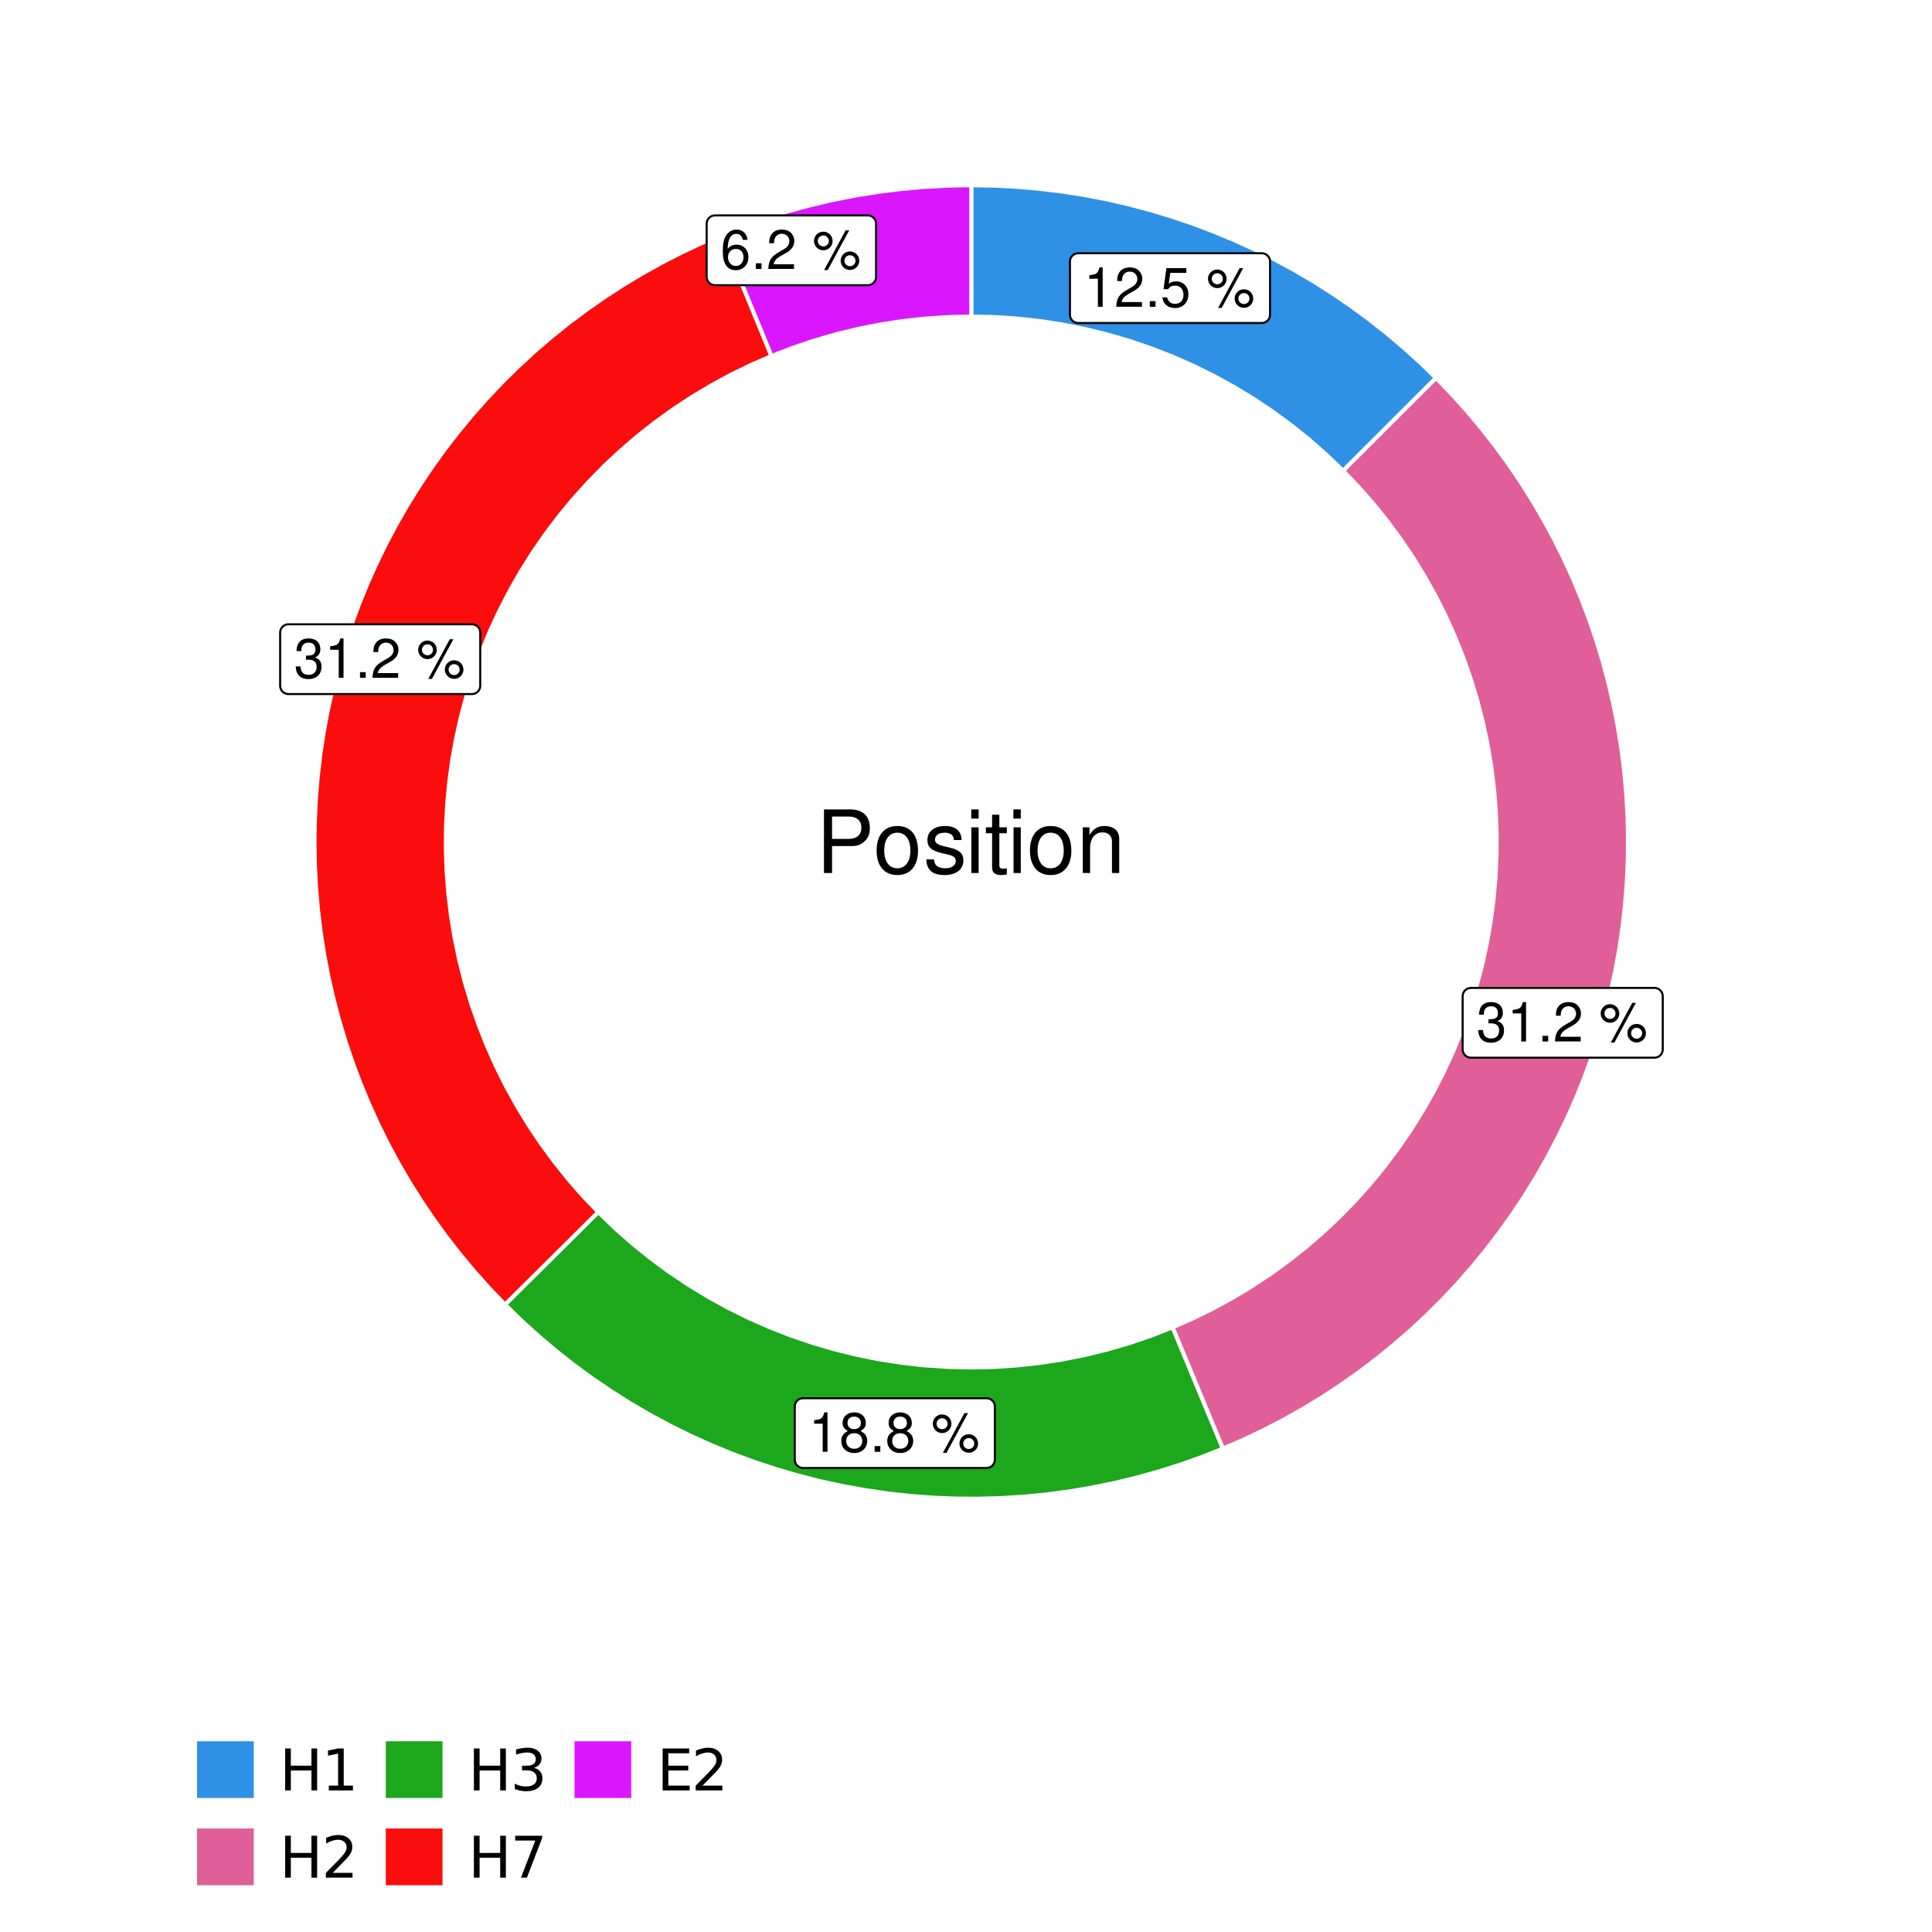 <?xml version="1.0" encoding="UTF-8"?>
<svg xmlns="http://www.w3.org/2000/svg" xmlns:xlink="http://www.w3.org/1999/xlink" width="504pt" height="504pt" viewBox="0 0 504 504" version="1.1">
<defs>
<g>
<symbol overflow="visible" id="glyph0-0">
<path style="stroke:none;" d=""/>
</symbol>
<symbol overflow="visible" id="glyph0-1">
<path style="stroke:none;" d="M 3.688 -7.328 L 3.688 0 L 4.938 0 L 4.938 -10.281 L 4.109 -10.281 C 3.672 -8.703 3.391 -8.484 1.453 -8.234 L 1.453 -7.328 Z M 3.688 -7.328 "/>
</symbol>
<symbol overflow="visible" id="glyph0-2">
<path style="stroke:none;" d="M 7.188 -1.234 L 1.891 -1.234 C 2.016 -2.094 2.469 -2.625 3.719 -3.391 L 5.141 -4.188 C 6.547 -4.969 7.266 -6.016 7.266 -7.281 C 7.266 -8.141 6.922 -8.922 6.328 -9.484 C 5.734 -10.031 4.984 -10.281 4.031 -10.281 C 2.766 -10.281 1.812 -9.828 1.25 -8.938 C 0.891 -8.406 0.734 -7.766 0.719 -6.719 L 1.969 -6.719 C 2 -7.422 2.094 -7.828 2.266 -8.172 C 2.594 -8.797 3.234 -9.188 4 -9.188 C 5.141 -9.188 5.984 -8.359 5.984 -7.25 C 5.984 -6.422 5.516 -5.719 4.625 -5.203 L 3.312 -4.438 C 1.203 -3.234 0.594 -2.266 0.484 -0.016 L 7.188 -0.016 Z M 7.188 -1.234 "/>
</symbol>
<symbol overflow="visible" id="glyph0-3">
<path style="stroke:none;" d="M 2.719 -1.484 L 1.234 -1.484 L 1.234 0 L 2.719 0 Z M 2.719 -1.484 "/>
</symbol>
<symbol overflow="visible" id="glyph0-4">
<path style="stroke:none;" d="M 6.766 -10.078 L 1.562 -10.078 L 0.812 -4.594 L 1.969 -4.594 C 2.547 -5.297 3.031 -5.531 3.828 -5.531 C 5.172 -5.531 6.016 -4.609 6.016 -3.109 C 6.016 -1.656 5.172 -0.781 3.812 -0.781 C 2.719 -0.781 2.047 -1.344 1.75 -2.469 L 0.5 -2.469 C 0.672 -1.656 0.812 -1.25 1.109 -0.875 C 1.672 -0.109 2.703 0.328 3.844 0.328 C 5.875 0.328 7.297 -1.156 7.297 -3.281 C 7.297 -5.281 5.969 -6.641 4.031 -6.641 C 3.328 -6.641 2.766 -6.453 2.172 -6.031 L 2.578 -8.844 L 6.766 -8.844 Z M 6.766 -10.078 "/>
</symbol>
<symbol overflow="visible" id="glyph0-5">
<path style="stroke:none;" d=""/>
</symbol>
<symbol overflow="visible" id="glyph0-6">
<path style="stroke:none;" d="M 2.828 -9.734 C 1.5 -9.734 0.406 -8.641 0.406 -7.312 C 0.406 -5.969 1.5 -4.875 2.844 -4.875 C 4.172 -4.875 5.266 -5.969 5.266 -7.281 C 5.266 -8.656 4.188 -9.734 2.828 -9.734 Z M 2.828 -8.75 C 3.641 -8.75 4.281 -8.109 4.281 -7.297 C 4.281 -6.516 3.625 -5.875 2.844 -5.875 C 2.047 -5.875 1.391 -6.516 1.391 -7.312 C 1.391 -8.109 2.031 -8.75 2.828 -8.75 Z M 8.656 -10.078 L 3.047 0.281 L 3.984 0.281 L 9.594 -10.078 Z M 9.781 -4.578 C 8.453 -4.578 7.359 -3.5 7.359 -2.156 C 7.359 -0.812 8.453 0.266 9.797 0.266 C 11.125 0.266 12.219 -0.812 12.219 -2.141 C 12.219 -3.5 11.141 -4.578 9.781 -4.578 Z M 9.781 -3.578 C 10.594 -3.578 11.234 -2.938 11.234 -2.141 C 11.234 -1.359 10.578 -0.719 9.797 -0.719 C 8.984 -0.719 8.344 -1.359 8.344 -2.156 C 8.344 -2.938 8.984 -3.578 9.781 -3.578 Z M 9.781 -3.578 "/>
</symbol>
<symbol overflow="visible" id="glyph0-7">
<path style="stroke:none;" d="M 3.141 -4.734 L 3.828 -4.734 C 5.188 -4.734 5.922 -4.094 5.922 -2.859 C 5.922 -1.562 5.141 -0.781 3.844 -0.781 C 2.453 -0.781 1.797 -1.484 1.703 -2.984 L 0.453 -2.984 C 0.516 -2.156 0.656 -1.625 0.891 -1.172 C 1.422 -0.172 2.406 0.328 3.781 0.328 C 5.859 0.328 7.188 -0.922 7.188 -2.875 C 7.188 -4.188 6.703 -4.891 5.484 -5.312 C 6.422 -5.703 6.891 -6.406 6.891 -7.453 C 6.891 -9.219 5.75 -10.281 3.828 -10.281 C 1.797 -10.281 0.719 -9.141 0.672 -6.969 L 1.922 -6.969 C 1.938 -7.594 1.984 -7.953 2.141 -8.266 C 2.438 -8.844 3.062 -9.188 3.844 -9.188 C 4.953 -9.188 5.609 -8.516 5.609 -7.406 C 5.609 -6.688 5.359 -6.234 4.812 -6 C 4.469 -5.859 4.016 -5.797 3.141 -5.781 Z M 3.141 -4.734 "/>
</symbol>
<symbol overflow="visible" id="glyph0-8">
<path style="stroke:none;" d="M 5.562 -5.422 C 6.609 -6.062 6.938 -6.562 6.938 -7.531 C 6.938 -9.156 5.703 -10.281 3.906 -10.281 C 2.141 -10.281 0.875 -9.156 0.875 -7.547 C 0.875 -6.562 1.203 -6.078 2.25 -5.422 C 1.094 -4.828 0.531 -4 0.531 -2.859 C 0.531 -0.984 1.906 0.328 3.906 0.328 C 5.906 0.328 7.297 -0.984 7.297 -2.859 C 7.297 -4 6.719 -4.828 5.562 -5.422 Z M 3.906 -9.172 C 4.984 -9.172 5.656 -8.531 5.656 -7.5 C 5.656 -6.547 4.969 -5.906 3.906 -5.906 C 2.844 -5.906 2.156 -6.547 2.156 -7.531 C 2.156 -8.531 2.844 -9.172 3.906 -9.172 Z M 3.906 -4.844 C 5.156 -4.844 6.016 -4.031 6.016 -2.828 C 6.016 -1.594 5.172 -0.781 3.875 -0.781 C 2.656 -0.781 1.812 -1.625 1.812 -2.812 C 1.812 -4.031 2.641 -4.844 3.906 -4.844 Z M 3.906 -4.844 "/>
</symbol>
<symbol overflow="visible" id="glyph0-9">
<path style="stroke:none;" d="M 7.078 -7.609 C 6.844 -9.281 5.766 -10.281 4.219 -10.281 C 3.109 -10.281 2.125 -9.734 1.516 -8.812 C 0.875 -7.812 0.609 -6.562 0.609 -4.688 C 0.609 -2.953 0.859 -1.859 1.469 -0.953 C 2 -0.109 2.891 0.328 4 0.328 C 5.922 0.328 7.297 -1.109 7.297 -3.109 C 7.297 -5 6.016 -6.344 4.203 -6.344 C 3.219 -6.344 2.438 -5.969 1.891 -5.219 C 1.906 -7.766 2.703 -9.172 4.141 -9.172 C 5.016 -9.172 5.625 -8.609 5.828 -7.609 Z M 4.047 -5.234 C 5.266 -5.234 6.016 -4.375 6.016 -3.016 C 6.016 -1.719 5.156 -0.781 4.016 -0.781 C 2.844 -0.781 1.969 -1.766 1.969 -3.078 C 1.969 -4.344 2.812 -5.234 4.047 -5.234 Z M 4.047 -5.234 "/>
</symbol>
<symbol overflow="visible" id="glyph1-0">
<path style="stroke:none;" d=""/>
</symbol>
<symbol overflow="visible" id="glyph1-1">
<path style="stroke:none;" d="M 4.188 -7.031 L 9.406 -7.031 C 10.703 -7.031 11.719 -7.422 12.609 -8.219 C 13.609 -9.125 14.047 -10.203 14.047 -11.719 C 14.047 -14.844 12.203 -16.594 8.922 -16.594 L 2.078 -16.594 L 2.078 0 L 4.188 0 Z M 4.188 -8.906 L 4.188 -14.734 L 8.609 -14.734 C 10.625 -14.734 11.844 -13.641 11.844 -11.812 C 11.844 -10 10.625 -8.906 8.609 -8.906 Z M 4.188 -8.906 "/>
</symbol>
<symbol overflow="visible" id="glyph1-2">
<path style="stroke:none;" d="M 6.188 -12.266 C 2.828 -12.266 0.812 -9.875 0.812 -5.875 C 0.812 -1.844 2.828 0.531 6.219 0.531 C 9.578 0.531 11.609 -1.859 11.609 -5.781 C 11.609 -9.922 9.656 -12.266 6.188 -12.266 Z M 6.219 -10.516 C 8.359 -10.516 9.625 -8.766 9.625 -5.812 C 9.625 -2.984 8.312 -1.234 6.219 -1.234 C 4.094 -1.234 2.797 -2.984 2.797 -5.875 C 2.797 -8.766 4.094 -10.516 6.219 -10.516 Z M 6.219 -10.516 "/>
</symbol>
<symbol overflow="visible" id="glyph1-3">
<path style="stroke:none;" d="M 9.969 -8.609 C 9.953 -10.953 8.406 -12.266 5.641 -12.266 C 2.875 -12.266 1.062 -10.844 1.062 -8.625 C 1.062 -6.766 2.031 -5.875 4.844 -5.188 L 6.625 -4.766 C 7.938 -4.438 8.469 -3.969 8.469 -3.125 C 8.469 -1.984 7.359 -1.234 5.688 -1.234 C 4.672 -1.234 3.797 -1.531 3.328 -2.031 C 3.031 -2.375 2.891 -2.703 2.781 -3.547 L 0.781 -3.547 C 0.859 -0.797 2.406 0.531 5.531 0.531 C 8.531 0.531 10.453 -0.953 10.453 -3.25 C 10.453 -5.031 9.453 -6.016 7.078 -6.578 L 5.266 -7.016 C 3.703 -7.375 3.047 -7.875 3.047 -8.719 C 3.047 -9.828 4.031 -10.516 5.578 -10.516 C 7.109 -10.516 7.922 -9.859 7.969 -8.609 Z M 9.969 -8.609 "/>
</symbol>
<symbol overflow="visible" id="glyph1-4">
<path style="stroke:none;" d="M 3.422 -11.922 L 1.531 -11.922 L 1.531 0 L 3.422 0 Z M 3.422 -16.594 L 1.5 -16.594 L 1.5 -14.203 L 3.422 -14.203 Z M 3.422 -16.594 "/>
</symbol>
<symbol overflow="visible" id="glyph1-5">
<path style="stroke:none;" d="M 5.781 -11.922 L 3.828 -11.922 L 3.828 -15.203 L 1.938 -15.203 L 1.938 -11.922 L 0.312 -11.922 L 0.312 -10.375 L 1.938 -10.375 L 1.938 -1.359 C 1.938 -0.141 2.75 0.531 4.234 0.531 C 4.734 0.531 5.141 0.484 5.781 0.359 L 5.781 -1.234 C 5.516 -1.156 5.266 -1.141 4.875 -1.141 C 4.047 -1.141 3.828 -1.359 3.828 -2.203 L 3.828 -10.375 L 5.781 -10.375 Z M 5.781 -11.922 "/>
</symbol>
<symbol overflow="visible" id="glyph1-6">
<path style="stroke:none;" d="M 1.594 -11.922 L 1.594 0 L 3.5 0 L 3.5 -6.578 C 3.5 -9.016 4.781 -10.609 6.734 -10.609 C 8.234 -10.609 9.203 -9.703 9.203 -8.266 L 9.203 0 L 11.094 0 L 11.094 -9.016 C 11.094 -11 9.609 -12.266 7.312 -12.266 C 5.531 -12.266 4.391 -11.594 3.344 -9.922 L 3.344 -11.922 Z M 1.594 -11.922 "/>
</symbol>
<symbol overflow="visible" id="glyph2-0">
<path style="stroke:none;" d="M 0.75 2.656 L 0.75 -10.578 L 8.25 -10.578 L 8.25 2.656 Z M 1.594 1.812 L 7.406 1.812 L 7.406 -9.734 L 1.594 -9.734 Z M 1.594 1.812 "/>
</symbol>
<symbol overflow="visible" id="glyph2-1">
<path style="stroke:none;" d="M 1.469 -10.938 L 2.953 -10.938 L 2.953 -6.453 L 8.328 -6.453 L 8.328 -10.938 L 9.812 -10.938 L 9.812 0 L 8.328 0 L 8.328 -5.203 L 2.953 -5.203 L 2.953 0 L 1.469 0 Z M 1.469 -10.938 "/>
</symbol>
<symbol overflow="visible" id="glyph2-2">
<path style="stroke:none;" d="M 1.859 -1.25 L 4.281 -1.25 L 4.281 -9.594 L 1.641 -9.062 L 1.641 -10.406 L 4.266 -10.938 L 5.75 -10.938 L 5.75 -1.25 L 8.156 -1.25 L 8.156 0 L 1.859 0 Z M 1.859 -1.25 "/>
</symbol>
<symbol overflow="visible" id="glyph2-3">
<path style="stroke:none;" d="M 2.875 -1.25 L 8.047 -1.25 L 8.047 0 L 1.094 0 L 1.094 -1.25 C 1.656 -1.82 2.422 -2.598 3.391 -3.578 C 4.359 -4.555 4.969 -5.191 5.219 -5.484 C 5.695 -6.016 6.031 -6.461 6.219 -6.828 C 6.406 -7.203 6.5 -7.566 6.5 -7.922 C 6.5 -8.504 6.297 -8.977 5.891 -9.344 C 5.484 -9.707 4.953 -9.891 4.297 -9.891 C 3.828 -9.891 3.332 -9.805 2.812 -9.641 C 2.301 -9.484 1.754 -9.238 1.172 -8.906 L 1.172 -10.406 C 1.766 -10.645 2.32 -10.828 2.844 -10.953 C 3.363 -11.078 3.836 -11.141 4.266 -11.141 C 5.398 -11.141 6.301 -10.852 6.969 -10.281 C 7.645 -9.719 7.984 -8.961 7.984 -8.016 C 7.984 -7.566 7.898 -7.141 7.734 -6.734 C 7.566 -6.328 7.258 -5.852 6.812 -5.312 C 6.688 -5.164 6.297 -4.754 5.641 -4.078 C 4.992 -3.398 4.07 -2.457 2.875 -1.25 Z M 2.875 -1.25 "/>
</symbol>
<symbol overflow="visible" id="glyph2-4">
<path style="stroke:none;" d="M 6.094 -5.891 C 6.801 -5.742 7.352 -5.43 7.75 -4.953 C 8.145 -4.473 8.344 -3.879 8.344 -3.172 C 8.344 -2.098 7.969 -1.266 7.219 -0.672 C 6.477 -0.078 5.426 0.219 4.062 0.219 C 3.602 0.219 3.129 0.172 2.641 0.078 C 2.16 -0.016 1.66 -0.148 1.141 -0.328 L 1.141 -1.766 C 1.555 -1.523 2.004 -1.344 2.484 -1.219 C 2.973 -1.094 3.484 -1.031 4.016 -1.031 C 4.941 -1.031 5.648 -1.211 6.141 -1.578 C 6.629 -1.941 6.875 -2.473 6.875 -3.172 C 6.875 -3.816 6.645 -4.32 6.188 -4.688 C 5.738 -5.051 5.113 -5.234 4.312 -5.234 L 3.031 -5.234 L 3.031 -6.453 L 4.359 -6.453 C 5.086 -6.453 5.645 -6.598 6.031 -6.891 C 6.414 -7.18 6.609 -7.598 6.609 -8.141 C 6.609 -8.703 6.41 -9.133 6.016 -9.438 C 5.617 -9.738 5.051 -9.891 4.312 -9.891 C 3.906 -9.891 3.469 -9.844 3 -9.75 C 2.539 -9.664 2.031 -9.531 1.469 -9.344 L 1.469 -10.672 C 2.031 -10.828 2.555 -10.941 3.047 -11.016 C 3.535 -11.098 4 -11.141 4.438 -11.141 C 5.562 -11.141 6.453 -10.883 7.109 -10.375 C 7.766 -9.863 8.094 -9.172 8.094 -8.297 C 8.094 -7.691 7.914 -7.18 7.562 -6.766 C 7.219 -6.348 6.727 -6.055 6.094 -5.891 Z M 6.094 -5.891 "/>
</symbol>
<symbol overflow="visible" id="glyph2-5">
<path style="stroke:none;" d="M 1.234 -10.938 L 8.266 -10.938 L 8.266 -10.312 L 4.297 0 L 2.75 0 L 6.484 -9.688 L 1.234 -9.688 Z M 1.234 -10.938 "/>
</symbol>
<symbol overflow="visible" id="glyph2-6">
<path style="stroke:none;" d="M 1.469 -10.938 L 8.391 -10.938 L 8.391 -9.688 L 2.953 -9.688 L 2.953 -6.453 L 8.156 -6.453 L 8.156 -5.203 L 2.953 -5.203 L 2.953 -1.25 L 8.516 -1.25 L 8.516 0 L 1.469 0 Z M 1.469 -10.938 "/>
</symbol>
</g>
<clipPath id="clip1">
  <path d="M 30.98 0 L 473.023 0 L 473.023 504 L 30.98 504 Z M 30.98 0 "/>
</clipPath>
<clipPath id="clip2">
  <path d="M 39.199 5.48 L 467.543 5.48 L 467.543 433.824 L 39.199 433.824 Z M 39.199 5.48 "/>
</clipPath>
</defs>
<g id="surface4">
<rect x="0" y="0" width="504" height="504" style="fill:rgb(100%,100%,100%);fill-opacity:1;stroke:none;"/>
<g clip-path="url(#clip1)" clip-rule="nonzero">
<path style="fill-rule:nonzero;fill:rgb(100%,100%,100%);fill-opacity:1;stroke-width:1.067;stroke-linecap:round;stroke-linejoin:round;stroke:rgb(100%,100%,100%);stroke-opacity:1;stroke-miterlimit:10;" d="M 30.98 504 L 473.023 504 L 473.023 0 L 30.98 0 Z M 30.98 504 "/>
</g>
<g clip-path="url(#clip2)" clip-rule="nonzero">
<path style=" stroke:none;fill-rule:nonzero;fill:rgb(100%,100%,100%);fill-opacity:1;" d="M 39.199 433.824 L 467.543 433.824 L 467.543 5.48 L 39.199 5.48 Z M 39.199 433.824 "/>
</g>
<path style="fill-rule:nonzero;fill:rgb(18.039%,56.863%,89.804%);fill-opacity:1;stroke-width:1.067;stroke-linecap:butt;stroke-linejoin:miter;stroke:rgb(100%,100%,100%);stroke-opacity:1;stroke-miterlimit:10;" d="M 350.371 122.805 L 355.219 117.961 L 360.07 113.121 L 364.918 108.277 L 369.77 103.434 L 374.617 98.594 L 370.41 94.52 L 366.066 90.594 L 361.59 86.816 L 356.988 83.195 L 352.262 79.734 L 347.422 76.438 L 342.473 73.305 L 337.422 70.348 L 332.27 67.562 L 327.023 64.953 L 321.695 62.527 L 316.285 60.285 L 310.801 58.227 L 305.254 56.359 L 299.641 54.68 L 293.977 53.195 L 288.266 51.906 L 282.512 50.809 L 276.723 49.914 L 270.91 49.215 L 265.074 48.715 L 259.227 48.414 L 253.371 48.312 L 253.371 82.582 L 259.355 82.711 L 265.328 83.105 L 271.277 83.758 L 277.195 84.668 L 283.066 85.836 L 288.883 87.262 L 294.629 88.938 L 300.297 90.863 L 305.875 93.035 L 311.352 95.449 L 316.719 98.098 L 321.969 100.98 L 327.082 104.09 L 332.059 107.418 L 336.883 110.961 L 341.551 114.711 L 346.047 118.66 Z M 350.371 122.805 "/>
<path style="fill-rule:nonzero;fill:rgb(88.235%,37.255%,60%);fill-opacity:1;stroke-width:1.067;stroke-linecap:butt;stroke-linejoin:miter;stroke:rgb(100%,100%,100%);stroke-opacity:1;stroke-miterlimit:10;" d="M 305.875 346.266 L 311.125 358.93 L 313.75 365.258 L 319 377.922 L 324.316 375.609 L 329.551 373.121 L 334.699 370.457 L 339.754 367.617 L 344.711 364.613 L 349.562 361.441 L 354.301 358.105 L 358.926 354.613 L 363.434 350.965 L 367.812 347.164 L 372.059 343.223 L 376.172 339.137 L 380.145 334.914 L 383.969 330.559 L 387.645 326.078 L 391.168 321.477 L 394.535 316.754 L 397.738 311.926 L 400.777 306.988 L 403.648 301.953 L 406.344 296.82 L 408.867 291.602 L 411.211 286.301 L 413.375 280.926 L 415.359 275.477 L 417.152 269.965 L 418.762 264.395 L 420.18 258.777 L 421.41 253.109 L 422.445 247.406 L 423.285 241.672 L 423.934 235.914 L 424.387 230.133 L 424.645 224.344 L 424.703 218.547 L 424.57 212.75 L 424.238 206.965 L 423.711 201.191 L 422.988 195.441 L 422.07 189.715 L 420.965 184.027 L 419.66 178.379 L 418.172 172.777 L 416.492 167.23 L 414.625 161.742 L 412.574 156.32 L 410.34 150.969 L 407.926 145.699 L 405.336 140.516 L 402.574 135.418 L 399.637 130.418 L 396.535 125.523 L 393.27 120.734 L 389.844 116.059 L 386.262 111.5 L 382.527 107.066 L 378.645 102.762 L 374.617 98.594 L 369.77 103.434 L 364.918 108.277 L 360.07 113.121 L 355.219 117.961 L 350.371 122.805 L 354.41 127.027 L 358.27 131.422 L 361.938 135.977 L 365.406 140.684 L 368.672 145.531 L 371.727 150.516 L 374.57 155.629 L 377.188 160.855 L 379.582 166.188 L 381.75 171.617 L 383.68 177.137 L 385.375 182.734 L 386.828 188.398 L 388.039 194.117 L 389.008 199.883 L 389.727 205.684 L 390.199 211.512 L 390.422 217.355 L 390.395 223.203 L 390.117 229.043 L 389.594 234.867 L 388.82 240.66 L 387.801 246.418 L 386.539 252.129 L 385.031 257.777 L 383.285 263.355 L 381.305 268.859 L 379.09 274.27 L 376.645 279.582 L 373.977 284.785 L 371.09 289.867 L 367.988 294.824 L 364.68 299.645 L 361.164 304.316 L 357.457 308.836 L 353.559 313.195 L 349.477 317.383 L 345.223 321.395 L 340.801 325.219 L 336.219 328.852 L 331.488 332.285 L 326.613 335.512 L 321.605 338.531 L 316.473 341.332 L 311.227 343.914 Z M 305.875 346.266 "/>
<path style="fill-rule:nonzero;fill:rgb(10.98%,65.49%,10.98%);fill-opacity:1;stroke-width:1.067;stroke-linecap:butt;stroke-linejoin:miter;stroke:rgb(100%,100%,100%);stroke-opacity:1;stroke-miterlimit:10;" d="M 156.066 316.191 L 151.203 321.02 L 146.336 325.848 L 141.473 330.676 L 136.605 335.5 L 131.742 340.328 L 136.012 344.484 L 140.422 348.488 L 144.969 352.34 L 149.648 356.027 L 154.453 359.551 L 159.379 362.906 L 164.414 366.09 L 169.559 369.094 L 174.809 371.918 L 180.148 374.555 L 185.578 377.008 L 191.09 379.27 L 196.68 381.34 L 202.336 383.211 L 208.055 384.887 L 213.824 386.363 L 219.645 387.637 L 225.508 388.707 L 231.402 389.574 L 237.324 390.234 L 243.266 390.691 L 249.219 390.938 L 255.176 390.98 L 261.133 390.812 L 267.078 390.441 L 273.008 389.859 L 278.914 389.074 L 284.789 388.082 L 290.629 386.891 L 296.422 385.492 L 302.16 383.895 L 307.844 382.098 L 313.457 380.105 L 319 377.922 L 313.75 365.258 L 311.125 358.93 L 305.875 346.266 L 300.281 348.445 L 294.598 350.375 L 288.836 352.055 L 283.004 353.48 L 277.117 354.648 L 271.184 355.559 L 265.219 356.207 L 259.227 356.598 L 253.227 356.723 L 247.227 356.582 L 241.238 356.184 L 235.27 355.52 L 229.34 354.598 L 223.453 353.418 L 217.629 351.98 L 211.867 350.289 L 206.188 348.348 L 200.602 346.156 L 195.113 343.727 L 189.738 341.055 L 184.484 338.152 L 179.359 335.023 L 174.379 331.672 L 169.551 328.109 L 164.883 324.336 L 160.387 320.359 Z M 156.066 316.191 "/>
<path style="fill-rule:nonzero;fill:rgb(98.431%,5.098%,5.098%);fill-opacity:1;stroke-width:1.067;stroke-linecap:butt;stroke-linejoin:miter;stroke:rgb(100%,100%,100%);stroke-opacity:1;stroke-miterlimit:10;" d="M 201.266 92.871 L 198.66 86.531 L 196.055 80.195 L 188.238 61.176 L 182.914 63.469 L 177.672 65.941 L 172.516 68.59 L 167.453 71.414 L 162.488 74.402 L 157.625 77.562 L 152.875 80.883 L 148.238 84.359 L 143.723 87.992 L 139.328 91.777 L 135.07 95.711 L 130.945 99.781 L 126.961 103.992 L 123.121 108.332 L 119.43 112.805 L 115.891 117.395 L 112.512 122.105 L 109.293 126.926 L 106.238 131.852 L 103.352 136.879 L 100.637 142 L 98.098 147.211 L 95.738 152.504 L 93.555 157.875 L 91.559 163.316 L 89.746 168.824 L 88.121 174.387 L 86.684 180.004 L 85.438 185.664 L 84.383 191.363 L 83.523 197.098 L 82.859 202.855 L 82.387 208.633 L 82.113 214.422 L 82.031 220.219 L 82.148 226.012 L 82.465 231.801 L 82.973 237.574 L 83.676 243.328 L 84.574 249.055 L 85.664 254.75 L 86.949 260.402 L 88.422 266.008 L 90.086 271.562 L 91.934 277.055 L 93.969 282.484 L 96.184 287.84 L 98.582 293.117 L 101.156 298.312 L 103.902 303.414 L 106.82 308.422 L 109.91 313.328 L 113.16 318.129 L 116.57 322.816 L 120.141 327.383 L 123.859 331.828 L 127.727 336.145 L 131.742 340.328 L 136.605 335.5 L 141.473 330.676 L 146.336 325.848 L 151.203 321.02 L 156.066 316.191 L 152.039 311.957 L 148.195 307.551 L 144.539 302.984 L 141.086 298.27 L 137.836 293.406 L 134.797 288.414 L 131.969 283.293 L 129.367 278.059 L 126.988 272.719 L 124.84 267.281 L 122.926 261.754 L 121.25 256.152 L 119.812 250.488 L 118.621 244.762 L 117.672 238.992 L 116.969 233.188 L 116.516 227.359 L 116.312 221.516 L 116.359 215.668 L 116.652 209.832 L 117.195 204.008 L 117.984 198.215 L 119.023 192.461 L 120.305 186.758 L 121.828 181.113 L 123.594 175.539 L 125.594 170.043 L 127.824 164.641 L 130.285 159.336 L 132.969 154.141 L 135.871 149.066 L 138.988 144.117 L 142.312 139.309 L 145.84 134.648 L 149.562 130.137 L 153.477 125.793 L 157.57 121.617 L 161.836 117.621 L 166.273 113.812 L 170.863 110.191 L 175.609 106.773 L 180.492 103.562 L 185.508 100.559 L 190.648 97.773 L 195.906 95.207 Z M 201.266 92.871 "/>
<path style="fill-rule:nonzero;fill:rgb(85.49%,8.627%,100%);fill-opacity:1;stroke-width:1.067;stroke-linecap:butt;stroke-linejoin:miter;stroke:rgb(100%,100%,100%);stroke-opacity:1;stroke-miterlimit:10;" d="M 253.371 82.582 L 253.371 48.312 L 247.297 48.422 L 241.23 48.746 L 235.184 49.281 L 229.156 50.035 L 223.16 51 L 217.199 52.176 L 211.289 53.562 L 205.426 55.156 L 199.629 56.961 L 193.895 58.969 L 188.238 61.176 L 196.055 80.195 L 198.66 86.531 L 201.266 92.871 L 206.805 90.734 L 212.434 88.836 L 218.137 87.188 L 223.906 85.785 L 229.734 84.637 L 235.602 83.738 L 241.508 83.098 L 247.434 82.711 Z M 253.371 82.582 "/>
<path style="fill-rule:nonzero;fill:rgb(100%,100%,100%);fill-opacity:1;stroke-width:0.533;stroke-linecap:round;stroke-linejoin:round;stroke:rgb(0%,0%,0%);stroke-opacity:1;stroke-miterlimit:10;" d="M 281.273 84.266 L 329.156 84.266 L 329.066 84.266 L 329.414 84.25 L 329.758 84.18 L 330.082 84.059 L 330.383 83.883 L 330.652 83.664 L 330.883 83.402 L 331.066 83.109 L 331.203 82.789 L 331.289 82.453 L 331.316 82.105 L 331.316 68.227 L 331.289 67.879 L 331.203 67.543 L 331.066 67.223 L 330.883 66.93 L 330.652 66.668 L 330.383 66.449 L 330.082 66.273 L 329.758 66.152 L 329.414 66.082 L 329.156 66.066 L 281.273 66.066 L 281.535 66.082 L 281.188 66.066 L 280.844 66.109 L 280.508 66.207 L 280.195 66.355 L 279.91 66.555 L 279.66 66.793 L 279.449 67.07 L 279.289 67.379 L 279.18 67.711 L 279.121 68.051 L 279.117 68.227 L 279.117 82.105 L 279.121 81.934 L 279.121 82.281 L 279.18 82.625 L 279.289 82.953 L 279.449 83.262 L 279.66 83.539 L 279.91 83.781 L 280.195 83.977 L 280.508 84.125 L 280.844 84.223 L 281.188 84.266 Z M 281.273 84.266 "/>
<g style="fill:rgb(0%,0%,0%);fill-opacity:1;">
  <use xlink:href="#glyph0-1" x="282.715" y="80.038"/>
  <use xlink:href="#glyph0-2" x="290.715" y="80.038"/>
  <use xlink:href="#glyph0-3" x="298.715" y="80.038"/>
  <use xlink:href="#glyph0-4" x="302.715" y="80.038"/>
  <use xlink:href="#glyph0-5" x="310.715" y="80.038"/>
  <use xlink:href="#glyph0-6" x="314.715" y="80.038"/>
</g>
<path style="fill-rule:nonzero;fill:rgb(100%,100%,100%);fill-opacity:1;stroke-width:0.533;stroke-linecap:round;stroke-linejoin:round;stroke:rgb(0%,0%,0%);stroke-opacity:1;stroke-miterlimit:10;" d="M 383.719 275.918 L 431.602 275.918 L 431.512 275.918 L 431.859 275.902 L 432.199 275.832 L 432.527 275.711 L 432.828 275.535 L 433.098 275.316 L 433.328 275.059 L 433.512 274.762 L 433.648 274.441 L 433.73 274.105 L 433.762 273.758 L 433.762 259.879 L 433.73 259.531 L 433.648 259.195 L 433.512 258.875 L 433.328 258.582 L 433.098 258.32 L 432.828 258.102 L 432.527 257.93 L 432.199 257.805 L 431.859 257.734 L 431.602 257.719 L 383.719 257.719 L 383.98 257.734 L 383.633 257.723 L 383.289 257.762 L 382.953 257.859 L 382.641 258.008 L 382.355 258.207 L 382.102 258.445 L 381.895 258.727 L 381.734 259.031 L 381.621 259.363 L 381.566 259.707 L 381.559 259.879 L 381.559 273.758 L 381.566 273.586 L 381.566 273.934 L 381.621 274.277 L 381.734 274.605 L 381.895 274.914 L 382.102 275.191 L 382.355 275.434 L 382.641 275.629 L 382.953 275.777 L 383.289 275.875 L 383.633 275.918 Z M 383.719 275.918 "/>
<g style="fill:rgb(0%,0%,0%);fill-opacity:1;">
  <use xlink:href="#glyph0-7" x="385.16" y="271.69"/>
  <use xlink:href="#glyph0-1" x="393.16" y="271.69"/>
  <use xlink:href="#glyph0-3" x="401.16" y="271.69"/>
  <use xlink:href="#glyph0-2" x="405.16" y="271.69"/>
  <use xlink:href="#glyph0-5" x="413.16" y="271.69"/>
  <use xlink:href="#glyph0-6" x="417.16" y="271.69"/>
</g>
<path style="fill-rule:nonzero;fill:rgb(100%,100%,100%);fill-opacity:1;stroke-width:0.533;stroke-linecap:round;stroke-linejoin:round;stroke:rgb(0%,0%,0%);stroke-opacity:1;stroke-miterlimit:10;" d="M 209.492 382.953 L 257.371 382.953 L 257.285 382.953 L 257.633 382.938 L 257.973 382.867 L 258.297 382.746 L 258.598 382.57 L 258.867 382.352 L 259.098 382.09 L 259.285 381.797 L 259.418 381.477 L 259.504 381.141 L 259.531 380.793 L 259.531 366.914 L 259.504 366.566 L 259.418 366.23 L 259.285 365.91 L 259.098 365.617 L 258.867 365.355 L 258.598 365.137 L 258.297 364.961 L 257.973 364.84 L 257.633 364.77 L 257.371 364.754 L 209.492 364.754 L 209.75 364.77 L 209.402 364.754 L 209.059 364.797 L 208.727 364.895 L 208.41 365.043 L 208.125 365.238 L 207.875 365.48 L 207.664 365.758 L 207.504 366.066 L 207.395 366.395 L 207.336 366.738 L 207.332 366.914 L 207.332 380.793 L 207.336 380.621 L 207.336 380.969 L 207.395 381.309 L 207.504 381.641 L 207.664 381.949 L 207.875 382.227 L 208.125 382.465 L 208.41 382.664 L 208.727 382.812 L 209.059 382.91 L 209.402 382.953 Z M 209.492 382.953 "/>
<g style="fill:rgb(0%,0%,0%);fill-opacity:1;">
  <use xlink:href="#glyph0-1" x="210.93" y="378.722"/>
  <use xlink:href="#glyph0-8" x="218.93" y="378.722"/>
  <use xlink:href="#glyph0-3" x="226.93" y="378.722"/>
  <use xlink:href="#glyph0-8" x="230.93" y="378.722"/>
  <use xlink:href="#glyph0-5" x="238.93" y="378.722"/>
  <use xlink:href="#glyph0-6" x="242.93" y="378.722"/>
</g>
<path style="fill-rule:nonzero;fill:rgb(100%,100%,100%);fill-opacity:1;stroke-width:0.533;stroke-linecap:round;stroke-linejoin:round;stroke:rgb(0%,0%,0%);stroke-opacity:1;stroke-miterlimit:10;" d="M 75.242 181.059 L 123.121 181.059 L 123.035 181.059 L 123.383 181.043 L 123.723 180.973 L 124.047 180.852 L 124.348 180.676 L 124.617 180.457 L 124.848 180.195 L 125.035 179.902 L 125.168 179.582 L 125.254 179.246 L 125.281 178.898 L 125.281 165.02 L 125.254 164.672 L 125.168 164.336 L 125.035 164.016 L 124.848 163.723 L 124.617 163.461 L 124.348 163.242 L 124.047 163.066 L 123.723 162.945 L 123.383 162.875 L 123.121 162.859 L 75.242 162.859 L 75.5 162.875 L 75.152 162.859 L 74.809 162.902 L 74.477 163 L 74.16 163.148 L 73.875 163.344 L 73.625 163.586 L 73.414 163.863 L 73.254 164.172 L 73.145 164.5 L 73.086 164.844 L 73.082 165.02 L 73.082 178.898 L 73.086 178.727 L 73.086 179.074 L 73.145 179.414 L 73.254 179.746 L 73.414 180.055 L 73.625 180.332 L 73.875 180.57 L 74.16 180.77 L 74.477 180.918 L 74.809 181.016 L 75.152 181.059 Z M 75.242 181.059 "/>
<g style="fill:rgb(0%,0%,0%);fill-opacity:1;">
  <use xlink:href="#glyph0-7" x="76.68" y="176.827"/>
  <use xlink:href="#glyph0-1" x="84.68" y="176.827"/>
  <use xlink:href="#glyph0-3" x="92.68" y="176.827"/>
  <use xlink:href="#glyph0-2" x="96.68" y="176.827"/>
  <use xlink:href="#glyph0-5" x="104.68" y="176.827"/>
  <use xlink:href="#glyph0-6" x="108.68" y="176.827"/>
</g>
<path style="fill-rule:nonzero;fill:rgb(100%,100%,100%);fill-opacity:1;stroke-width:0.533;stroke-linecap:round;stroke-linejoin:round;stroke:rgb(0%,0%,0%);stroke-opacity:1;stroke-miterlimit:10;" d="M 186.504 74.398 L 226.383 74.398 L 226.297 74.395 L 226.645 74.383 L 226.984 74.312 L 227.309 74.188 L 227.609 74.016 L 227.879 73.793 L 228.109 73.535 L 228.297 73.242 L 228.43 72.922 L 228.516 72.582 L 228.543 72.238 L 228.543 58.355 L 228.516 58.012 L 228.43 57.672 L 228.297 57.352 L 228.109 57.059 L 227.879 56.801 L 227.609 56.578 L 227.309 56.406 L 226.984 56.281 L 226.645 56.211 L 226.383 56.195 L 186.504 56.195 L 186.762 56.211 L 186.414 56.199 L 186.07 56.242 L 185.738 56.336 L 185.422 56.484 L 185.137 56.684 L 184.887 56.926 L 184.676 57.203 L 184.516 57.512 L 184.406 57.84 L 184.352 58.184 L 184.344 58.355 L 184.344 72.238 L 184.352 72.062 L 184.352 72.41 L 184.406 72.754 L 184.516 73.082 L 184.676 73.391 L 184.887 73.668 L 185.137 73.91 L 185.422 74.109 L 185.738 74.258 L 186.07 74.352 L 186.414 74.395 Z M 186.504 74.398 "/>
<g style="fill:rgb(0%,0%,0%);fill-opacity:1;">
  <use xlink:href="#glyph0-9" x="187.941" y="70.167"/>
  <use xlink:href="#glyph0-3" x="195.941" y="70.167"/>
  <use xlink:href="#glyph0-2" x="199.941" y="70.167"/>
  <use xlink:href="#glyph0-5" x="207.941" y="70.167"/>
  <use xlink:href="#glyph0-6" x="211.941" y="70.167"/>
</g>
<g style="fill:rgb(0%,0%,0%);fill-opacity:1;">
  <use xlink:href="#glyph1-1" x="212.871" y="227.746"/>
  <use xlink:href="#glyph1-2" x="227.871" y="227.746"/>
  <use xlink:href="#glyph1-3" x="240.871" y="227.746"/>
  <use xlink:href="#glyph1-4" x="251.871" y="227.746"/>
  <use xlink:href="#glyph1-5" x="256.871" y="227.746"/>
  <use xlink:href="#glyph1-4" x="262.871" y="227.746"/>
  <use xlink:href="#glyph1-2" x="267.871" y="227.746"/>
  <use xlink:href="#glyph1-6" x="280.871" y="227.746"/>
</g>
<path style=" stroke:none;fill-rule:nonzero;fill:rgb(100%,100%,100%);fill-opacity:1;" d="M 39.199 498.52 L 195.875 498.52 L 195.875 447.52 L 39.199 447.52 Z M 39.199 498.52 "/>
<path style=" stroke:none;fill-rule:nonzero;fill:rgb(100%,100%,100%);fill-opacity:1;" d="M 50.156 470.281 L 67.438 470.281 L 67.438 453 L 50.156 453 Z M 50.156 470.281 "/>
<path style="fill-rule:nonzero;fill:rgb(18.039%,56.863%,89.804%);fill-opacity:1;stroke-width:1.067;stroke-linecap:butt;stroke-linejoin:miter;stroke:rgb(100%,100%,100%);stroke-opacity:1;stroke-miterlimit:10;" d="M 50.867 469.574 L 66.73 469.574 L 66.73 453.711 L 50.867 453.711 Z M 50.867 469.574 "/>
<path style=" stroke:none;fill-rule:nonzero;fill:rgb(100%,100%,100%);fill-opacity:1;" d="M 50.156 493.043 L 67.438 493.043 L 67.438 475.762 L 50.156 475.762 Z M 50.156 493.043 "/>
<path style="fill-rule:nonzero;fill:rgb(88.235%,37.255%,60%);fill-opacity:1;stroke-width:1.067;stroke-linecap:butt;stroke-linejoin:miter;stroke:rgb(100%,100%,100%);stroke-opacity:1;stroke-miterlimit:10;" d="M 50.867 492.332 L 66.73 492.332 L 66.73 476.469 L 50.867 476.469 Z M 50.867 492.332 "/>
<path style=" stroke:none;fill-rule:nonzero;fill:rgb(100%,100%,100%);fill-opacity:1;" d="M 99.395 470.281 L 116.676 470.281 L 116.676 453 L 99.395 453 Z M 99.395 470.281 "/>
<path style="fill-rule:nonzero;fill:rgb(10.98%,65.49%,10.98%);fill-opacity:1;stroke-width:1.067;stroke-linecap:butt;stroke-linejoin:miter;stroke:rgb(100%,100%,100%);stroke-opacity:1;stroke-miterlimit:10;" d="M 100.105 469.574 L 115.969 469.574 L 115.969 453.711 L 100.105 453.711 Z M 100.105 469.574 "/>
<path style=" stroke:none;fill-rule:nonzero;fill:rgb(100%,100%,100%);fill-opacity:1;" d="M 99.395 493.043 L 116.676 493.043 L 116.676 475.762 L 99.395 475.762 Z M 99.395 493.043 "/>
<path style="fill-rule:nonzero;fill:rgb(98.431%,5.098%,5.098%);fill-opacity:1;stroke-width:1.067;stroke-linecap:butt;stroke-linejoin:miter;stroke:rgb(100%,100%,100%);stroke-opacity:1;stroke-miterlimit:10;" d="M 100.105 492.332 L 115.969 492.332 L 115.969 476.469 L 100.105 476.469 Z M 100.105 492.332 "/>
<path style=" stroke:none;fill-rule:nonzero;fill:rgb(100%,100%,100%);fill-opacity:1;" d="M 148.633 470.281 L 165.914 470.281 L 165.914 453 L 148.633 453 Z M 148.633 470.281 "/>
<path style="fill-rule:nonzero;fill:rgb(85.49%,8.627%,100%);fill-opacity:1;stroke-width:1.067;stroke-linecap:butt;stroke-linejoin:miter;stroke:rgb(100%,100%,100%);stroke-opacity:1;stroke-miterlimit:10;" d="M 149.344 469.574 L 165.207 469.574 L 165.207 453.711 L 149.344 453.711 Z M 149.344 469.574 "/>
<g style="fill:rgb(0%,0%,0%);fill-opacity:1;">
  <use xlink:href="#glyph2-1" x="72.918" y="467.064"/>
  <use xlink:href="#glyph2-2" x="83.918" y="467.064"/>
</g>
<g style="fill:rgb(0%,0%,0%);fill-opacity:1;">
  <use xlink:href="#glyph2-1" x="72.918" y="489.826"/>
  <use xlink:href="#glyph2-3" x="83.918" y="489.826"/>
</g>
<g style="fill:rgb(0%,0%,0%);fill-opacity:1;">
  <use xlink:href="#glyph2-1" x="122.156" y="467.064"/>
  <use xlink:href="#glyph2-4" x="133.156" y="467.064"/>
</g>
<g style="fill:rgb(0%,0%,0%);fill-opacity:1;">
  <use xlink:href="#glyph2-1" x="122.156" y="489.826"/>
  <use xlink:href="#glyph2-5" x="133.156" y="489.826"/>
</g>
<g style="fill:rgb(0%,0%,0%);fill-opacity:1;">
  <use xlink:href="#glyph2-6" x="171.395" y="467.064"/>
  <use xlink:href="#glyph2-3" x="180.395" y="467.064"/>
</g>
</g>
</svg>
